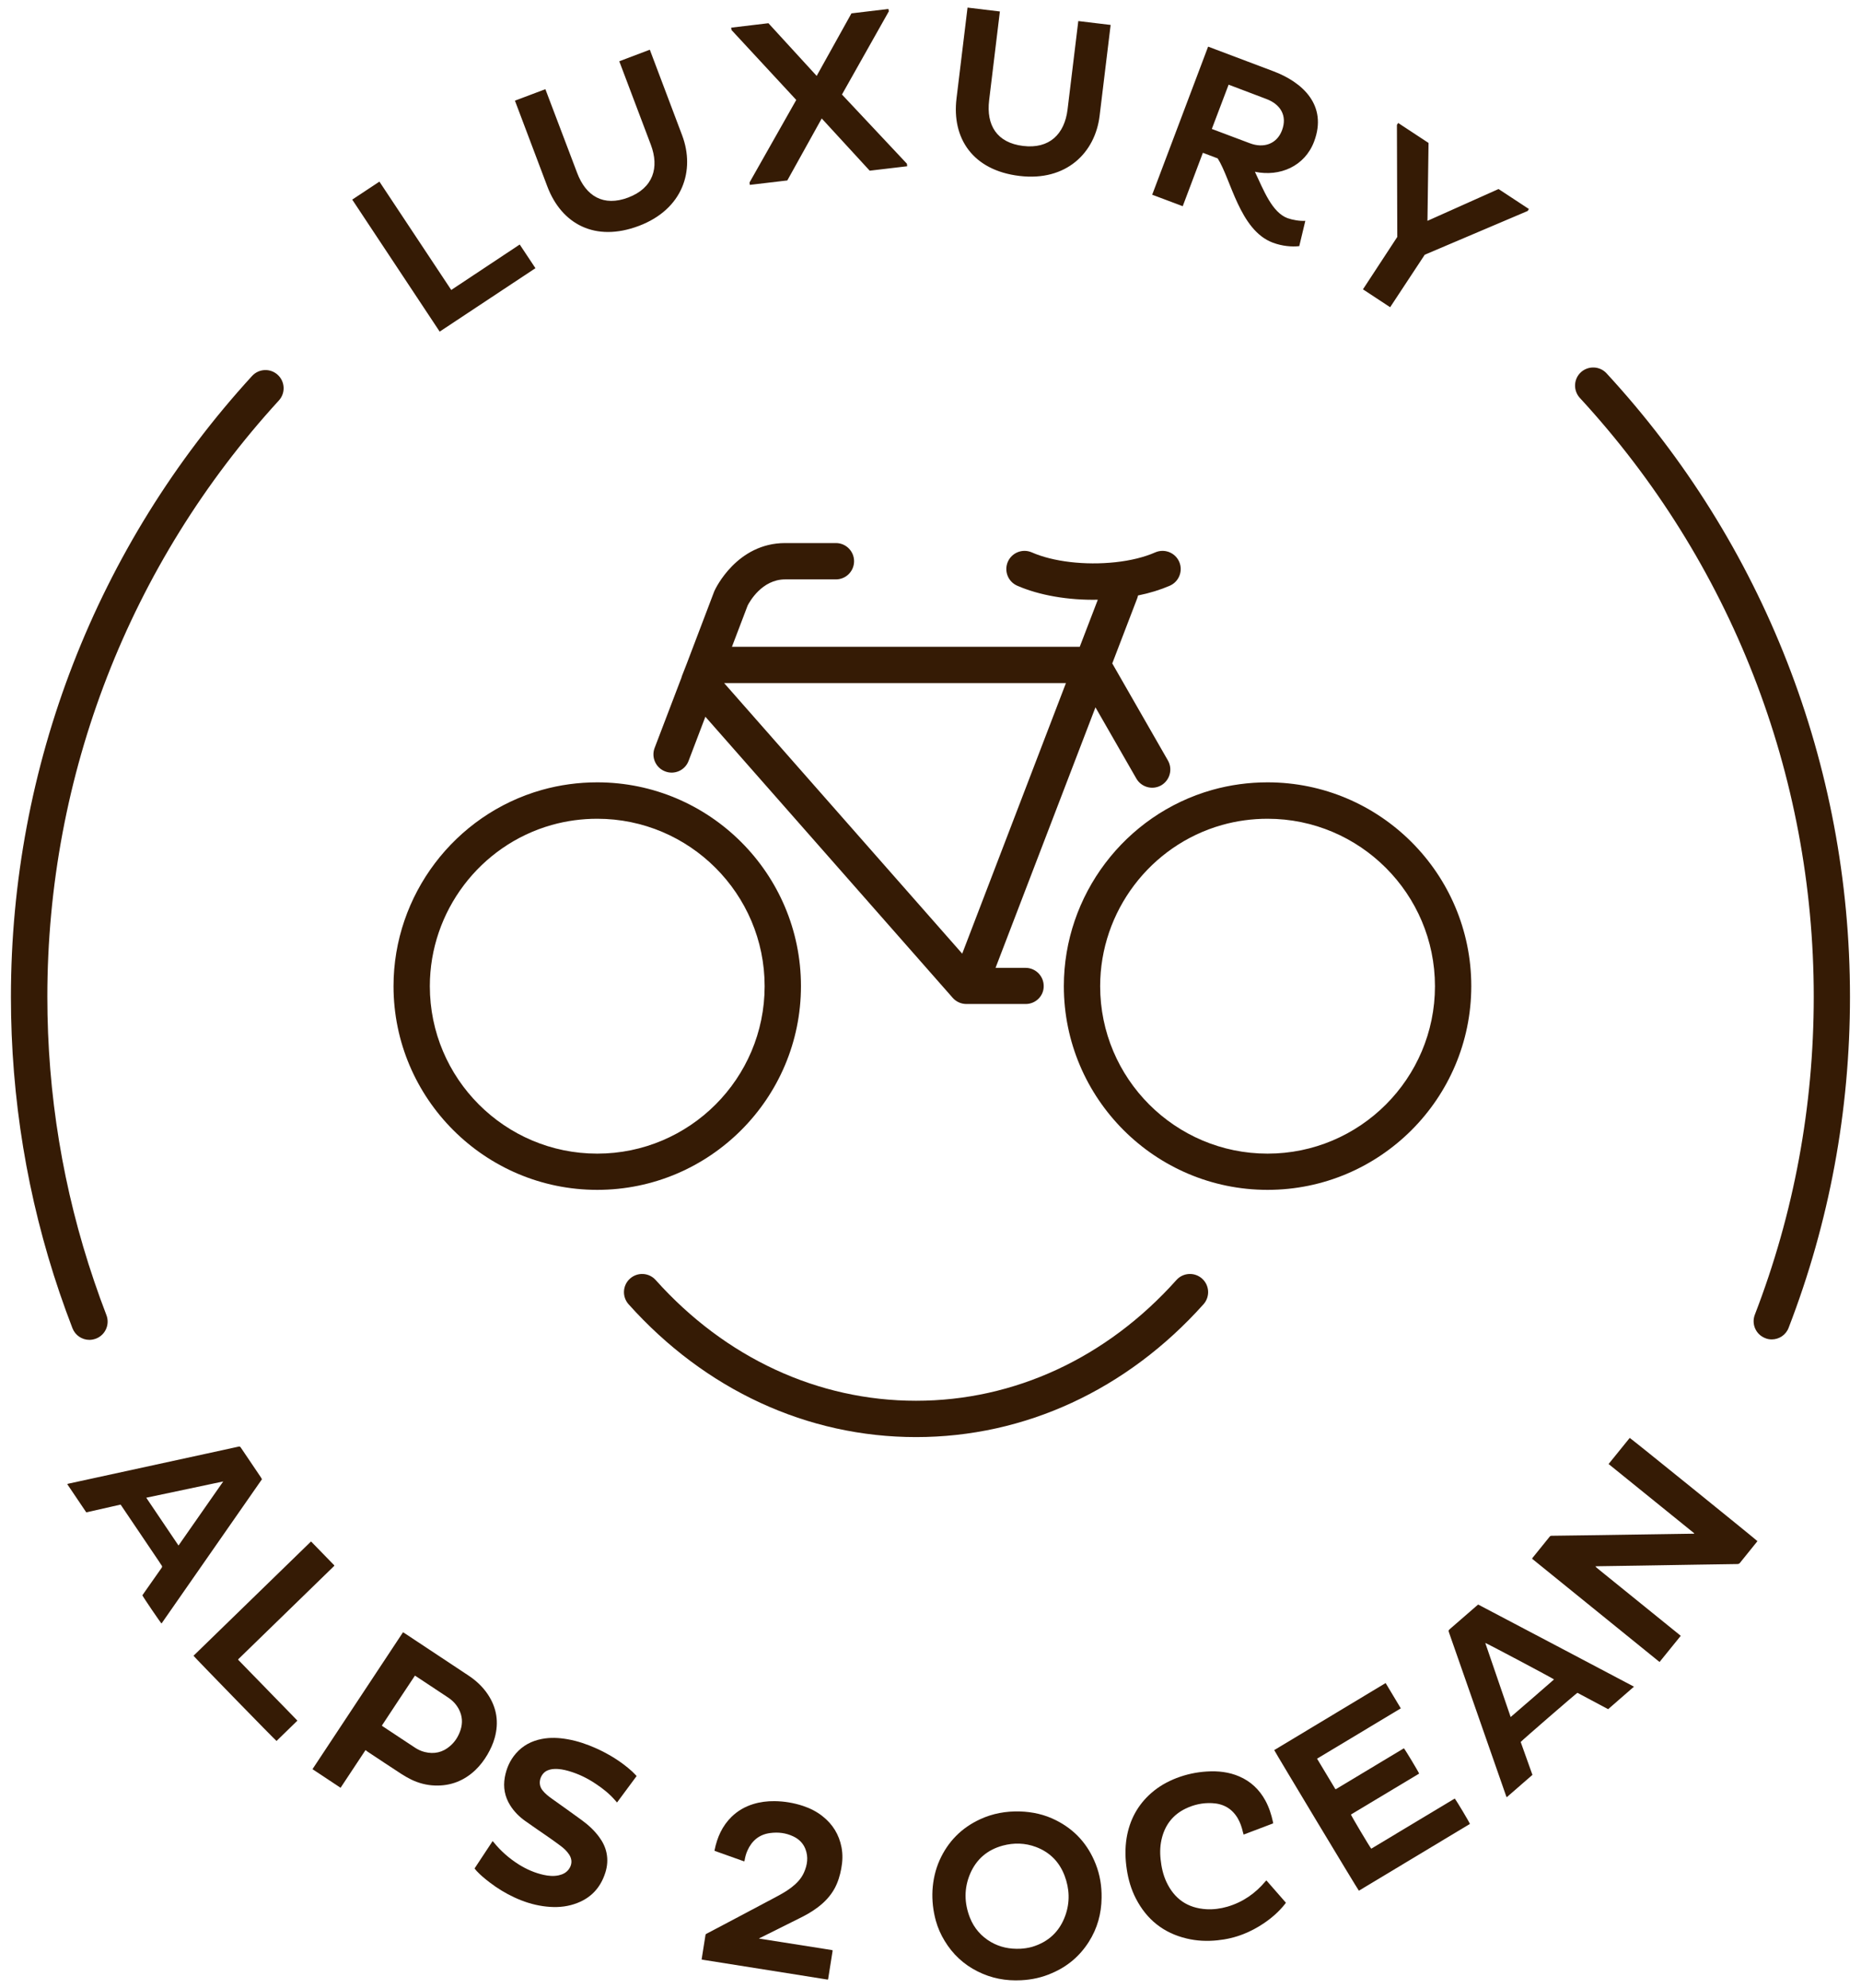 <?xml version="1.0" encoding="utf-8"?>
<!-- Generator: Adobe Illustrator 27.4.0, SVG Export Plug-In . SVG Version: 6.00 Build 0)  -->
<svg version="1.1" id="Layer_1" xmlns="http://www.w3.org/2000/svg" xmlns:xlink="http://www.w3.org/1999/xlink" x="0px" y="0px"
	 viewBox="0 0 206 220" style="enable-background:new 0 0 206 220;" xml:space="preserve">
<style type="text/css">
	.st0{clip-path:url(#SVGID_00000029757236857226653060000000866829189918329235_);fill:#351B05;}
</style>
<g>
	<defs>
		<rect id="SVGID_1_" x="1.21" y="0.83" width="203.57" height="218.34"/>
	</defs>
	<clipPath id="SVGID_00000022547239360863085470000003144071453060987551_">
		<use xlink:href="#SVGID_1_"  style="overflow:visible;"/>
	</clipPath>
	<path style="clip-path:url(#SVGID_00000022547239360863085470000003144071453060987551_);fill:#351B05;" d="M196.12,148.23
		c-0.24,0-0.49-0.04-0.72-0.14c-1.04-0.4-1.55-1.56-1.15-2.6c4.33-11.21,6.52-23.05,6.52-35.18c0-24.64-9.19-48.17-25.89-66.27
		c-0.75-0.82-0.7-2.09,0.11-2.84c0.82-0.75,2.09-0.7,2.84,0.11c17.38,18.84,26.95,43.35,26.95,69c0,12.63-2.28,24.95-6.79,36.63
		C197.69,147.74,196.93,148.23,196.12,148.23"/>
	<path style="clip-path:url(#SVGID_00000022547239360863085470000003144071453060987551_);fill:#351B05;" d="M178.06,162.02
		c0.79-0.98,1.57-1.93,2.34-2.89c0.14,0.06,13.93,11.21,14.13,11.42c-0.03,0.05-0.06,0.1-0.1,0.14c-0.61,0.76-1.22,1.51-1.83,2.27
		c-0.07,0.08-0.14,0.12-0.25,0.13c-1.55,0.02-3.1,0.05-4.64,0.07c-2.01,0.03-4.01,0.07-6.02,0.1c-1.57,0.02-3.14,0.05-4.7,0.07
		c-0.12,0-0.24,0-0.39,0.01c0.05,0.06,0.07,0.09,0.1,0.12c0.15,0.13,0.31,0.25,0.46,0.38c2.9,2.35,5.8,4.7,8.7,7.04
		c0.06,0.05,0.12,0.1,0.19,0.15c-0.79,0.98-1.57,1.93-2.35,2.9c-4.71-3.81-9.4-7.62-14.11-11.43c0.03-0.04,0.05-0.09,0.08-0.13
		c0.62-0.77,1.24-1.53,1.86-2.3c0.06-0.08,0.13-0.11,0.24-0.11c1.75-0.02,3.49-0.05,5.24-0.07c1.75-0.02,3.49-0.05,5.24-0.08
		c1.56-0.02,3.11-0.05,4.66-0.07c0.21,0,0.41-0.01,0.61-0.01c0-0.02,0.01-0.02,0.01-0.03c0,0,0-0.01,0-0.02
		C184.37,167.13,181.22,164.58,178.06,162.02"/>
	<path style="clip-path:url(#SVGID_00000022547239360863085470000003144071453060987551_);fill:#351B05;" d="M113.04,219.15
		c-1.69,0.09-3.31-0.21-4.83-0.98c-1.54-0.77-2.75-1.9-3.64-3.37c-0.43-0.7-0.76-1.45-0.98-2.24c-0.3-1.1-0.43-2.22-0.37-3.37
		c0.07-1.16,0.32-2.27,0.79-3.33c0.93-2.06,2.42-3.57,4.47-4.52c1.4-0.65,2.87-0.91,4.4-0.87c1.41,0.04,2.76,0.34,4.02,0.98
		c2.09,1.05,3.54,2.68,4.39,4.85c0.47,1.19,0.67,2.44,0.65,3.72c-0.02,1.76-0.47,3.4-1.42,4.89c-1,1.57-2.36,2.72-4.07,3.45
		C115.37,218.84,114.23,219.09,113.04,219.15 M112.98,215.66c0.37-0.02,0.82-0.08,1.25-0.2c1.83-0.54,3.07-1.71,3.7-3.49
		c0.52-1.47,0.46-2.95-0.09-4.4c-0.58-1.52-1.63-2.59-3.17-3.17c-1.2-0.45-2.44-0.48-3.67-0.15c-1.7,0.46-2.92,1.5-3.61,3.11
		c-0.69,1.62-0.66,3.26-0.02,4.88c0.46,1.15,1.24,2.05,2.32,2.68C110.68,215.49,111.75,215.72,112.98,215.66"/>
	<path style="clip-path:url(#SVGID_00000022547239360863085470000003144071453060987551_);fill:#351B05;" d="M153.38,186.26
		c0.56,0.94,1.12,1.86,1.68,2.8c-3.09,1.86-6.17,3.71-9.27,5.57c0.68,1.14,1.35,2.25,2.02,3.36c0.01,0,0.01,0.01,0.02,0.01
		s0.01,0,0.02,0c0.01,0,0.03-0.01,0.04-0.01c0.01,0,0.01-0.01,0.02-0.01c0.01-0.01,0.02-0.01,0.04-0.02
		c0.01-0.01,0.02-0.01,0.03-0.02c2.45-1.47,4.89-2.94,7.34-4.41c0.01-0.01,0.02-0.01,0.03-0.02c0.01,0,0.01-0.01,0.02-0.01
		c0.01,0,0.01,0,0.02-0.01c0,0,0.01,0,0.02,0c0.11,0.1,1.6,2.57,1.68,2.79c-2.52,1.51-5.03,3.02-7.55,4.53
		c0.04,0.16,2.08,3.59,2.25,3.78c3.08-1.85,6.16-3.7,9.24-5.55c0.22,0.27,1.6,2.58,1.68,2.81c-4.1,2.46-8.19,4.92-12.29,7.39
		c-0.11-0.1-9.26-15.31-9.37-15.56C145.15,191.21,149.26,188.74,153.38,186.26"/>
	<path style="clip-path:url(#SVGID_00000022547239360863085470000003144071453060987551_);fill:#351B05;" d="M180.87,186.66
		c-0.96,0.84-1.91,1.66-2.86,2.49c-1.14-0.61-2.27-1.21-3.4-1.81c-0.17,0.09-6.1,5.23-6.28,5.44c0.43,1.2,0.87,2.42,1.3,3.64
		c-0.95,0.83-1.89,1.64-2.85,2.48c-0.03-0.06-0.05-0.11-0.07-0.16c-1.07-3.07-2.15-6.15-3.22-9.22c-1.03-2.94-2.05-5.87-3.08-8.81
		c-0.09-0.27-0.09-0.27,0.12-0.46c0.96-0.84,1.93-1.68,2.89-2.51c0.06-0.06,0.13-0.11,0.2-0.17
		C169.37,180.59,175.11,183.62,180.87,186.66 M172.02,185.86c-0.11-0.11-7.36-3.96-7.61-4.04c0.94,2.74,1.87,5.46,2.81,8.2
		C168.84,188.63,170.43,187.25,172.02,185.86"/>
	<path style="clip-path:url(#SVGID_00000022547239360863085470000003144071453060987551_);fill:#351B05;" d="M140.93,201.79
		c-1.08,0.41-2.16,0.82-3.27,1.24c-0.03-0.1-0.06-0.19-0.08-0.28c-0.12-0.54-0.3-1.06-0.58-1.54c-0.64-1.07-1.59-1.6-2.83-1.66
		c-1.04-0.05-2.02,0.16-2.96,0.62c-1.33,0.65-2.18,1.71-2.57,3.14c-0.22,0.8-0.26,1.62-0.17,2.45c0.09,0.86,0.27,1.7,0.64,2.5
		c0.88,1.89,2.35,2.91,4.44,3.03c0.78,0.04,1.55-0.06,2.31-0.28c1.71-0.5,3.1-1.47,4.23-2.82c0.02-0.02,0.04-0.04,0.09-0.09
		c0.72,0.83,1.44,1.64,2.16,2.47c-0.03,0.05-0.06,0.09-0.09,0.13c-0.67,0.85-1.47,1.55-2.36,2.15c-0.71,0.48-1.46,0.88-2.25,1.19
		c-0.93,0.37-1.89,0.59-2.88,0.69c-1.15,0.12-2.29,0.07-3.41-0.2c-2.56-0.61-4.42-2.1-5.62-4.43c-0.52-1.01-0.83-2.08-1-3.2
		c-0.18-1.17-0.21-2.34-0.02-3.51c0.33-1.97,1.22-3.64,2.73-4.96c0.83-0.73,1.77-1.26,2.8-1.66c1.08-0.41,2.19-0.65,3.34-0.72
		c1.24-0.08,2.46,0.05,3.61,0.55c1.27,0.55,2.21,1.45,2.87,2.65c0.41,0.75,0.67,1.56,0.85,2.39
		C140.92,201.69,140.92,201.73,140.93,201.79"/>
	<path style="clip-path:url(#SVGID_00000022547239360863085470000003144071453060987551_);fill:#351B05;" d="M40.46,193.68
		c-0.93,1.4-1.84,2.78-2.76,4.17c-1.04-0.69-2.07-1.37-3.11-2.06c3.34-5.05,6.68-10.09,10.02-15.15c0.06,0.04,0.12,0.07,0.17,0.1
		c2.35,1.56,4.7,3.11,7.05,4.67c0.85,0.56,1.59,1.24,2.16,2.09c1,1.49,1.25,3.1,0.77,4.83c-0.18,0.65-0.46,1.25-0.8,1.84
		c-0.37,0.63-0.8,1.2-1.33,1.71c-1.25,1.19-2.75,1.78-4.48,1.72c-0.92-0.03-1.8-0.26-2.63-0.66c-0.37-0.18-0.74-0.4-1.09-0.62
		c-1.26-0.82-2.51-1.65-3.76-2.48C40.62,193.79,40.55,193.75,40.46,193.68 M42.27,190.97c0.05,0.04,0.08,0.06,0.11,0.09
		c1.18,0.78,2.36,1.56,3.54,2.34c0.33,0.22,0.69,0.39,1.09,0.49c1.05,0.26,1.99,0.05,2.81-0.66c0.56-0.48,0.93-1.08,1.16-1.78
		c0.25-0.78,0.2-1.54-0.18-2.28c-0.29-0.56-0.71-0.99-1.23-1.33c-1.16-0.77-2.33-1.54-3.49-2.31c-0.05-0.03-0.1-0.06-0.15-0.09
		C44.7,187.28,43.49,189.12,42.27,190.97"/>
	<path style="clip-path:url(#SVGID_00000022547239360863085470000003144071453060987551_);fill:#351B05;" d="M52.53,206.78
		c0.67-1.02,1.33-2.02,2-3.03c0.04,0.05,0.08,0.08,0.11,0.12c0.79,0.98,1.73,1.8,2.79,2.47c0.85,0.53,1.76,0.93,2.75,1.15
		c0.55,0.12,1.1,0.17,1.66,0.05c0.45-0.1,0.84-0.29,1.12-0.67c0.38-0.52,0.39-1.1,0.04-1.63c-0.25-0.38-0.57-0.68-0.93-0.95
		c-0.45-0.34-0.92-0.67-1.39-1c-0.85-0.59-1.71-1.17-2.55-1.77c-0.66-0.47-1.23-1.04-1.66-1.73c-0.6-0.96-0.79-2-0.59-3.11
		c0.18-0.98,0.56-1.86,1.22-2.62c0.76-0.88,1.73-1.39,2.86-1.61c0.96-0.19,1.91-0.14,2.87,0.03c1.09,0.19,2.14,0.55,3.15,1
		c1.46,0.66,2.81,1.49,4,2.57c0.11,0.1,0.21,0.2,0.31,0.31c0.06,0.06,0.11,0.11,0.18,0.19c-0.72,0.97-1.44,1.95-2.17,2.93
		c-0.08-0.09-0.14-0.17-0.21-0.24c-0.62-0.72-1.36-1.31-2.15-1.83c-0.92-0.62-1.91-1.1-2.98-1.41c-0.52-0.15-1.06-0.26-1.61-0.23
		c-0.25,0.01-0.5,0.06-0.74,0.16c-0.74,0.3-1.19,1.41-0.56,2.2c0.29,0.37,0.66,0.66,1.04,0.93c1.1,0.79,2.2,1.56,3.29,2.36
		c0.74,0.54,1.41,1.15,1.95,1.89c0.39,0.53,0.68,1.11,0.81,1.76c0.15,0.73,0.09,1.46-0.13,2.16c-0.6,1.91-1.89,3.09-3.81,3.6
		c-1.02,0.27-2.06,0.27-3.1,0.12c-1.11-0.16-2.16-0.5-3.17-0.97c-0.97-0.45-1.87-1-2.72-1.65c-0.51-0.39-1.01-0.8-1.45-1.27
		C52.69,206.97,52.62,206.88,52.53,206.78"/>
	<path style="clip-path:url(#SVGID_00000022547239360863085470000003144071453060987551_);fill:#351B05;" d="M29,163.7
		c-3.71,5.33-7.42,10.65-11.12,15.97c-0.12-0.1-1.99-2.85-2.12-3.12c0.09-0.14,0.19-0.28,0.29-0.42c0.61-0.87,1.23-1.75,1.84-2.62
		c0.07-0.1,0.07-0.17,0-0.27c-0.09-0.12-0.17-0.25-0.25-0.38c-1.38-2.04-2.76-4.09-4.14-6.13c-0.05-0.07-0.1-0.14-0.15-0.22
		c-1.27,0.29-2.53,0.57-3.8,0.86c-0.7-1.04-1.4-2.08-2.11-3.13c0.05-0.02,0.1-0.04,0.15-0.05c5.07-1.1,10.15-2.21,15.22-3.31
		c1.21-0.26,2.41-0.53,3.62-0.79c0.09-0.02,0.15,0,0.2,0.08c0.02,0.03,0.04,0.05,0.06,0.08c0.73,1.09,1.46,2.17,2.2,3.26
		C28.91,163.57,28.95,163.63,29,163.7 M16.19,165.75c1.2,1.77,2.37,3.52,3.57,5.29c1.65-2.36,3.29-4.71,4.95-7.09
		C21.84,164.56,19.03,165.15,16.19,165.75"/>
	<path style="clip-path:url(#SVGID_00000022547239360863085470000003144071453060987551_);fill:#351B05;" d="M34.43,170.59
		c0.87,0.89,1.72,1.77,2.57,2.64c0,0.02,0,0.02,0,0.03c0,0,0,0.01,0,0.02c0,0.01-0.01,0.01-0.01,0.02
		c-0.01,0.01-0.02,0.02-0.03,0.03c0,0-0.01,0.01-0.01,0.01c-0.01,0.01-0.03,0.03-0.04,0.04c-3.5,3.4-6.99,6.8-10.49,10.2
		c-0.01,0.01-0.02,0.02-0.03,0.03c0,0.01-0.01,0.01-0.01,0.02s-0.01,0.01-0.02,0.05c0.43,0.44,0.87,0.89,1.3,1.34
		c0.44,0.45,0.87,0.9,1.31,1.34c0.44,0.45,0.88,0.91,1.32,1.36c0.44,0.45,0.87,0.9,1.31,1.34c0.44,0.45,0.88,0.9,1.32,1.36
		c-0.78,0.76-1.55,1.5-2.31,2.25c-0.14-0.08-9.05-9.23-9.19-9.43C25.75,179.03,30.08,174.82,34.43,170.59"/>
	<path style="clip-path:url(#SVGID_00000022547239360863085470000003144071453060987551_);fill:#351B05;" d="M84.01,214.53
		c0.04,0.01,0.06,0.02,0.08,0.02c2.37,0.37,4.75,0.75,7.12,1.12c0.29,0.05,0.58,0.09,0.87,0.14c0.07,0.01,0.09,0.03,0.08,0.11
		c-0.16,1.03-0.33,2.06-0.49,3.09c-0.01,0.08-0.06,0.07-0.11,0.06c-1.32-0.21-2.64-0.42-3.95-0.63c-3.21-0.51-6.43-1.02-9.64-1.53
		c-0.1-0.02-0.2-0.03-0.3-0.05c0-0.04,0.01-0.08,0.01-0.11c0.14-0.86,0.27-1.73,0.41-2.59c0.01-0.08,0.05-0.13,0.12-0.16
		c0.81-0.42,1.62-0.85,2.43-1.28c0.78-0.41,1.55-0.82,2.32-1.23c0.89-0.47,1.78-0.94,2.66-1.41c0.67-0.36,1.35-0.71,1.96-1.18
		c0.59-0.45,1.1-0.97,1.41-1.66c0.38-0.85,0.51-1.73,0.16-2.62c-0.25-0.64-0.72-1.1-1.34-1.39c-0.82-0.39-1.68-0.49-2.57-0.37
		c-1.2,0.16-2.01,0.84-2.5,1.93c-0.16,0.35-0.26,0.73-0.32,1.11c-0.01,0.09-0.04,0.1-0.12,0.07c-0.58-0.21-1.16-0.41-1.74-0.62
		c-0.48-0.17-0.97-0.34-1.46-0.52c0-0.02,0-0.05,0-0.08c0.28-1.4,0.84-2.67,1.88-3.69c0.68-0.66,1.48-1.12,2.38-1.4
		c0.77-0.24,1.57-0.34,2.37-0.33c1.08,0.01,2.14,0.19,3.17,0.53c0.78,0.26,1.51,0.63,2.15,1.14c1.12,0.88,1.83,2.03,2.1,3.44
		c0.15,0.79,0.12,1.57-0.03,2.36c-0.14,0.76-0.36,1.49-0.73,2.18c-0.47,0.86-1.13,1.55-1.91,2.13c-0.64,0.48-1.34,0.87-2.06,1.22
		c-1.33,0.66-2.66,1.33-3.99,1.99c-0.11,0.05-0.22,0.11-0.33,0.16C84.07,214.49,84.05,214.51,84.01,214.53"/>
	<path style="clip-path:url(#SVGID_00000022547239360863085470000003144071453060987551_);fill:#351B05;" d="M80.16,75.6
		l26.35,29.94l11.48-29.94H80.16z M113.54,111.11h-6.57c-0.58,0-1.13-0.25-1.51-0.68L78.08,79.32l-1.86,4.89
		c-0.39,1.04-1.56,1.56-2.59,1.16c-1.04-0.39-1.56-1.56-1.17-2.59L75.43,75c0.02-0.09,0.05-0.17,0.08-0.25l0.5-1.28l3.03-7.97
		c0.01-0.04,0.03-0.08,0.05-0.12c0.1-0.22,2.47-5.28,7.82-5.28h5.62c1.11,0,2.01,0.9,2.01,2.01c0,1.11-0.9,2.01-2.01,2.01h-5.62
		c-2.58,0-3.95,2.5-4.15,2.89l-1.74,4.57h38.5l2-5.21c-3.28,0.07-6.49-0.49-8.92-1.55c-1.02-0.45-1.48-1.63-1.04-2.65
		c0.45-1.02,1.63-1.48,2.65-1.04c2.36,1.04,5.91,1.45,9.25,1.09c1.69-0.18,3.22-0.56,4.42-1.09c1.02-0.44,2.2,0.02,2.65,1.04
		c0.44,1.02-0.02,2.2-1.04,2.65c-1.04,0.45-2.23,0.82-3.52,1.08c-0.02,0.11-0.05,0.21-0.09,0.32l-2.76,7.2l6.16,10.74
		c0.55,0.96,0.22,2.19-0.74,2.75c-0.96,0.55-2.19,0.22-2.75-0.74l-4.53-7.89l-11.06,28.83h3.32c1.11,0,2.01,0.9,2.01,2.01
		C115.55,110.21,114.65,111.11,113.54,111.11 M66.11,90.61c-1.71,0-3.41,0.23-5.04,0.69c-7.94,2.24-13.49,9.57-13.49,17.84
		c0,10.22,8.31,18.53,18.53,18.53c10.22,0,18.53-8.31,18.53-18.53S76.32,90.61,66.11,90.61 M66.11,131.68
		c-12.43,0-22.55-10.11-22.55-22.55c0-10.05,6.75-18.98,16.42-21.71c1.99-0.56,4.05-0.84,6.13-0.84c12.43,0,22.55,10.11,22.55,22.55
		C88.66,121.57,78.54,131.68,66.11,131.68 M140.31,90.61c-1.71,0-3.41,0.23-5.04,0.69c-7.94,2.24-13.49,9.57-13.49,17.84
		c0,10.22,8.31,18.53,18.53,18.53c10.22,0,18.53-8.31,18.53-18.53S150.52,90.61,140.31,90.61 M140.31,131.68
		c-12.43,0-22.55-10.11-22.55-22.55c0-10.05,6.75-18.98,16.42-21.71c1.99-0.56,4.05-0.84,6.13-0.84c12.43,0,22.55,10.11,22.55,22.55
		C162.86,121.57,152.74,131.68,140.31,131.68 M101.4,159.04L101.4,159.04c-12.03,0-23.33-5.22-31.82-14.7
		c-0.74-0.83-0.67-2.1,0.16-2.84c0.83-0.74,2.1-0.67,2.84,0.16c7.71,8.61,17.95,13.36,28.82,13.36c10.87,0,21.11-4.74,28.82-13.36
		c0.74-0.83,2.01-0.9,2.84-0.16c0.83,0.74,0.9,2.01,0.16,2.84C124.73,153.82,113.44,159.04,101.4,159.04"/>
	<path style="clip-path:url(#SVGID_00000022547239360863085470000003144071453060987551_);fill:#351B05;" d="M59.27,29.68
		l-1.74-2.62l-7.58,5.03L42,20.1l-3.01,1.99l9.68,14.61L59.27,29.68z M60.37,9.87L57,11.14l3.58,9.48
		c1.57,4.17,5.29,6.21,10.14,4.38c4.89-1.85,6.24-6.16,4.79-10.02l-3.58-9.48l-3.38,1.28l3.49,9.23c0.96,2.53,0.27,4.8-2.5,5.85
		c-2.72,1.03-4.68-0.13-5.66-2.74L60.37,9.87z M98.34,0.99l-4.09,0.49l-3.85,6.92l-5.34-5.83l-4.12,0.49l0.03,0.26l7.17,7.74
		l-5.17,9.13L83,20.46l4.15-0.49l3.81-6.86l5.31,5.78l4.15-0.49l-0.03-0.28l-7.19-7.66l5.19-9.21L98.34,0.99z M110.68,1.27
		l-3.58-0.43l-1.22,10.05c-0.54,4.43,1.81,7.96,6.96,8.58c5.19,0.63,8.39-2.57,8.88-6.66l1.22-10.05l-3.58-0.43l-1.19,9.8
		c-0.33,2.69-1.99,4.38-4.93,4.02c-2.89-0.35-4.08-2.29-3.75-5.05L110.68,1.27z M127.54,21.55l3.38,1.27l2.23-5.91l1.64,0.62
		c1.47,2.29,2.43,7.94,6.09,9.32c1.06,0.4,2.13,0.48,2.94,0.39l0.67-2.8c-0.62,0.04-1.42-0.1-1.98-0.3
		c-1.71-0.65-2.62-3.06-3.6-5.13c2.78,0.58,5.52-0.62,6.55-3.34c1.52-4.03-1.29-6.58-4.52-7.79l-7.21-2.72L127.54,21.55z
		 M140.19,10.96c1.54,0.58,2.33,1.84,1.72,3.46c-0.57,1.52-2.03,2.02-3.57,1.43l-4.2-1.58L136,9.37L140.19,10.96z M150.87,32.02
		l3.01,1.98l3.83-5.81l11.39-4.84l0.14-0.22l-3.36-2.21l-7.87,3.52l0.12-8.62l-3.36-2.21l-0.14,0.21l0.04,12.4L150.87,32.02z"/>
	<path style="clip-path:url(#SVGID_00000022547239360863085470000003144071453060987551_);fill:#351B05;" d="M9.9,148.28
		c-0.81,0-1.57-0.49-1.88-1.29c-0.5-1.3-0.98-2.61-1.42-3.91c-3.58-10.52-5.39-21.55-5.39-32.76c0-25.51,9.48-49.91,26.69-68.71
		c0.75-0.82,2.02-0.88,2.84-0.13c0.82,0.75,0.88,2.02,0.13,2.84C14.34,62.38,5.24,85.81,5.24,110.31c0,10.78,1.74,21.36,5.18,31.47
		c0.42,1.25,0.88,2.51,1.36,3.76c0.4,1.04-0.12,2.2-1.15,2.6C10.38,148.23,10.14,148.28,9.9,148.28"/>
</g>
</svg>
